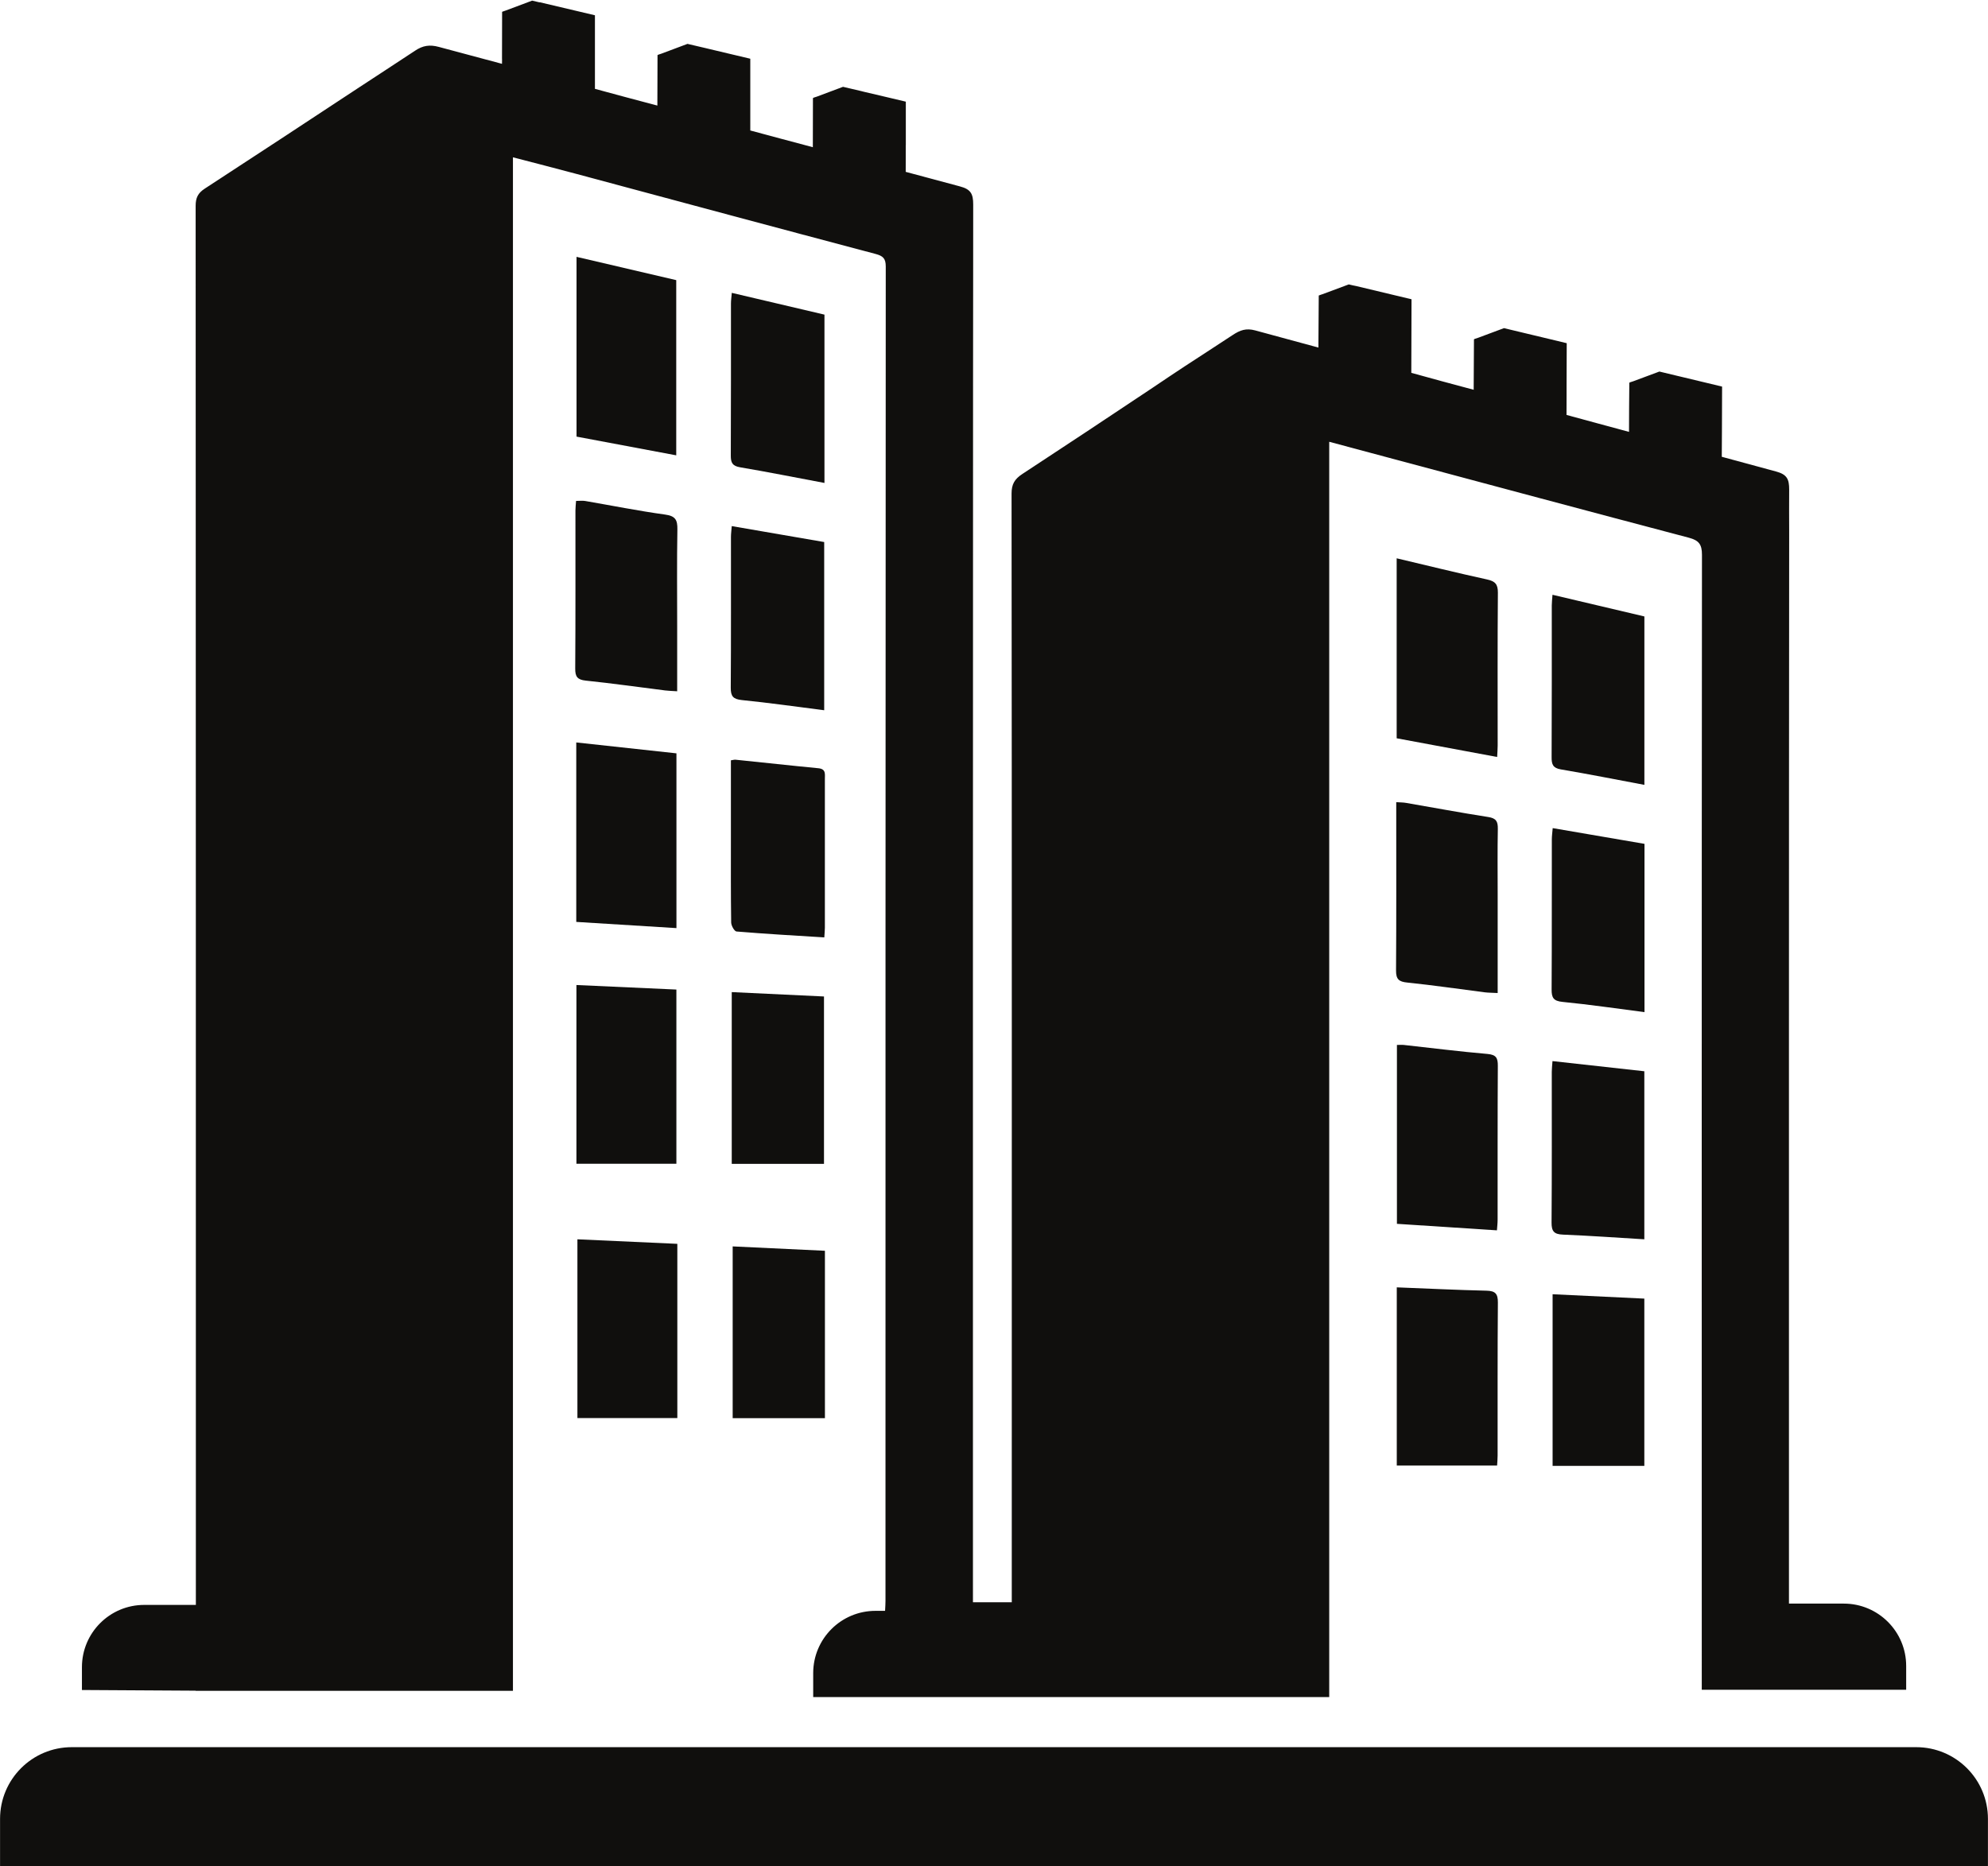 <?xml version="1.0" encoding="UTF-8"?><svg xmlns="http://www.w3.org/2000/svg" xmlns:xlink="http://www.w3.org/1999/xlink" height="139.9" preserveAspectRatio="xMidYMid meet" version="1.0" viewBox="25.5 30.0 149.0 139.9" width="149.0" zoomAndPan="magnify"><g fill="#100f0d" id="change1_1"><path d="M 169.117 160.973 L 30.883 160.973 C 27.91 160.973 25.504 163.379 25.504 166.352 L 25.504 169.957 L 174.496 169.957 L 174.496 166.352 C 174.496 163.379 172.09 160.973 169.117 160.973" fill="inherit"/><path d="M 76.184 51 C 73.762 50.434 71.281 49.852 68.711 49.254 C 68.711 53.738 68.711 58.184 68.711 62.73 C 71.145 63.188 73.625 63.652 76.184 64.133 C 76.184 59.754 76.184 55.441 76.184 51" fill="inherit"/><path d="M 75.352 68.574 C 73.344 68.297 71.355 67.898 69.359 67.555 C 69.156 67.52 68.941 67.551 68.676 67.551 C 68.66 67.797 68.629 68.027 68.629 68.262 C 68.625 72.215 68.641 76.168 68.613 80.121 C 68.609 80.719 68.77 80.953 69.395 81.02 C 71.387 81.227 73.367 81.508 75.352 81.758 C 75.613 81.789 75.879 81.797 76.254 81.82 C 76.254 80.102 76.254 78.504 76.254 76.902 C 76.254 74.5 76.227 72.094 76.27 69.691 C 76.281 68.977 76.125 68.68 75.352 68.574" fill="inherit"/><path d="M 76.199 86.473 C 73.719 86.203 71.242 85.934 68.691 85.656 C 68.691 90.172 68.691 94.609 68.691 99.109 C 71.203 99.266 73.672 99.418 76.199 99.574 C 76.199 95.207 76.199 90.895 76.199 86.473" fill="inherit"/><path d="M 76.195 104.18 C 73.676 104.062 71.23 103.953 68.703 103.84 C 68.703 108.316 68.703 112.754 68.703 117.238 C 71.191 117.238 73.66 117.238 76.195 117.238 C 76.195 112.906 76.195 108.594 76.195 104.18" fill="inherit"/><path d="M 80.98 65.031 C 83.059 65.383 85.121 65.797 87.293 66.203 C 87.293 61.922 87.293 57.785 87.293 53.586 C 85.004 53.047 82.727 52.512 80.348 51.953 C 80.324 52.262 80.285 52.512 80.285 52.758 C 80.281 56.555 80.293 60.352 80.273 64.145 C 80.27 64.695 80.398 64.934 80.98 65.031" fill="inherit"/><path d="M 81.105 82.48 C 83.148 82.684 85.18 82.977 87.273 83.242 C 87.273 79.027 87.273 74.867 87.273 70.633 C 85 70.238 82.723 69.848 80.344 69.438 C 80.324 69.746 80.285 69.996 80.285 70.246 C 80.281 74.016 80.297 77.785 80.27 81.555 C 80.266 82.195 80.445 82.41 81.105 82.48" fill="inherit"/><path d="M 80.703 99.828 C 82.875 100.008 85.055 100.133 87.281 100.27 C 87.301 99.969 87.32 99.762 87.324 99.555 C 87.324 95.84 87.324 92.121 87.324 88.406 C 87.32 88.047 87.426 87.648 86.84 87.59 C 84.766 87.391 82.695 87.16 80.621 86.949 C 80.543 86.941 80.465 86.969 80.281 86.996 C 80.281 88.977 80.281 90.895 80.281 92.816 C 80.281 94.93 80.27 97.039 80.301 99.152 C 80.305 99.391 80.543 99.816 80.703 99.828" fill="inherit"/><path d="M 87.258 104.699 C 84.969 104.59 82.688 104.48 80.344 104.371 C 80.344 108.691 80.344 112.922 80.344 117.246 C 82.664 117.246 84.926 117.246 87.258 117.246 C 87.258 113.09 87.258 108.941 87.258 104.699" fill="inherit"/><path d="M 76.266 123.242 C 73.746 123.129 71.301 123.02 68.777 122.902 C 68.777 127.383 68.777 131.816 68.777 136.301 C 71.266 136.301 73.734 136.301 76.266 136.301 C 76.266 131.969 76.266 127.66 76.266 123.242" fill="inherit"/><path d="M 87.328 123.762 C 85.039 123.652 82.758 123.543 80.414 123.434 C 80.414 127.758 80.414 131.984 80.414 136.312 C 82.738 136.312 85 136.312 87.328 136.312 C 87.328 132.152 87.328 128.008 87.328 123.762" fill="inherit"/><path d="M 136.953 73.438 C 134.715 72.949 132.492 72.398 130.18 71.852 C 130.18 76.41 130.18 80.836 130.18 85.344 C 132.68 85.809 135.156 86.27 137.711 86.746 C 137.727 86.41 137.75 86.148 137.75 85.891 C 137.75 82.07 137.734 78.25 137.766 74.43 C 137.77 73.793 137.559 73.57 136.953 73.438" fill="inherit"/><path d="M 136.992 109.008 C 134.895 108.828 132.805 108.562 130.711 108.332 C 130.559 108.316 130.402 108.332 130.199 108.332 C 130.199 112.797 130.199 117.215 130.199 121.742 C 132.672 121.902 135.137 122.062 137.695 122.23 C 137.715 121.945 137.746 121.691 137.746 121.438 C 137.75 117.594 137.738 113.746 137.762 109.902 C 137.766 109.32 137.645 109.066 136.992 109.008" fill="inherit"/><path d="M 130.98 103.656 C 132.918 103.855 134.848 104.141 136.781 104.387 C 137.066 104.422 137.355 104.418 137.75 104.441 C 137.75 101.887 137.75 99.457 137.75 97.027 C 137.75 95.395 137.73 93.766 137.762 92.133 C 137.77 91.582 137.637 91.336 137.043 91.246 C 134.984 90.926 132.938 90.539 130.887 90.188 C 130.68 90.152 130.469 90.152 130.148 90.133 C 130.148 90.434 130.148 90.691 130.148 90.949 C 130.148 94.883 130.16 98.812 130.133 102.742 C 130.129 103.398 130.332 103.594 130.98 103.656" fill="inherit"/><path d="M 136.918 126.754 C 134.703 126.703 132.492 126.594 130.188 126.504 C 130.188 131.012 130.188 135.406 130.188 139.863 C 132.684 139.863 135.148 139.863 137.707 139.863 C 137.723 139.613 137.746 139.355 137.746 139.102 C 137.75 135.281 137.734 131.465 137.766 127.645 C 137.77 126.988 137.578 126.77 136.918 126.754" fill="inherit"/><path d="M 142.48 87.676 C 144.555 88.027 146.621 88.438 148.746 88.836 C 148.746 84.633 148.746 80.48 148.746 76.211 C 146.516 75.684 144.246 75.148 141.859 74.586 C 141.836 74.922 141.805 75.156 141.805 75.391 C 141.805 79.184 141.812 82.973 141.793 86.766 C 141.789 87.297 141.891 87.574 142.48 87.676" fill="inherit"/><path d="M 148.742 110.305 C 146.496 110.059 144.23 109.809 141.859 109.543 C 141.836 109.883 141.805 110.113 141.805 110.348 C 141.805 114.117 141.816 117.883 141.789 121.648 C 141.785 122.301 141.973 122.523 142.637 122.551 C 144.656 122.633 146.676 122.777 148.742 122.902 C 148.742 118.691 148.742 114.562 148.742 110.305" fill="inherit"/><path d="M 148.754 93.258 C 146.449 92.863 144.219 92.48 141.875 92.078 C 141.848 92.398 141.809 92.672 141.809 92.945 C 141.801 96.688 141.816 100.43 141.793 104.168 C 141.789 104.785 141.926 105.039 142.609 105.105 C 144.645 105.305 146.672 105.605 148.754 105.871 C 148.754 101.645 148.754 97.488 148.754 93.258" fill="inherit"/><path d="M 141.867 139.887 C 144.18 139.887 146.438 139.887 148.742 139.887 C 148.742 135.703 148.742 131.555 148.742 127.348 C 146.445 127.238 144.191 127.129 141.867 127.02 C 141.867 131.332 141.867 135.559 141.867 139.887" fill="inherit"/><path d="M 40.18 156.75 L 63.945 156.75 L 63.945 41.793 C 65.578 42.219 67.094 42.605 68.609 43.012 C 76.113 45.027 83.605 47.047 91.117 49.035 C 91.676 49.184 91.887 49.367 91.887 49.977 C 91.867 83.328 91.867 116.668 91.867 150.012 C 91.867 150.223 91.852 150.438 91.836 150.754 L 91.117 150.754 C 88.539 150.754 86.449 152.844 86.449 155.422 L 86.449 157.219 L 125.125 157.219 L 125.125 63.117 C 126.691 63.535 128.121 63.922 129.559 64.305 C 137.062 66.316 144.566 68.328 152.078 70.309 C 152.828 70.508 153.062 70.805 153.062 71.59 C 153.035 99.562 153.047 127.527 153.047 155.504 L 153.047 156.668 L 168.367 156.668 L 168.367 154.883 C 168.367 152.305 166.273 150.211 163.695 150.211 L 159.582 150.211 L 159.582 149.043 C 159.582 122.637 159.574 96.234 159.598 69.836 C 159.59 68.789 159.594 67.746 159.598 66.707 C 159.602 65.914 159.43 65.562 158.609 65.344 C 157.254 64.98 155.906 64.613 154.547 64.242 L 154.559 62.242 C 154.562 62.242 154.57 58.98 154.57 58.98 C 154.141 58.875 153.707 58.77 153.273 58.668 C 152.66 58.52 152.047 58.371 151.434 58.227 C 151.367 58.211 151.301 58.195 151.234 58.18 L 149.871 57.852 L 147.91 58.582 C 147.766 58.625 147.617 58.676 147.617 58.691 C 147.617 58.699 147.617 58.711 147.617 58.723 C 147.602 59.941 147.598 61.152 147.594 62.375 C 146.035 61.949 144.469 61.535 142.91 61.105 C 142.91 61.066 142.91 61.023 142.91 60.984 C 142.91 60.527 142.914 60.074 142.914 59.617 C 142.914 59.41 142.914 59.199 142.914 58.988 L 142.926 55.727 C 142.492 55.621 142.062 55.52 141.629 55.414 C 141.016 55.266 140.398 55.117 139.785 54.973 C 139.719 54.957 139.652 54.941 139.59 54.926 L 138.223 54.598 L 136.266 55.328 C 136.121 55.371 135.973 55.422 135.973 55.438 C 135.969 56.617 135.965 57.797 135.953 58.969 C 135.953 59.051 135.953 59.137 135.953 59.219 C 134.395 58.805 132.836 58.383 131.277 57.949 L 131.293 52.434 C 129.949 52.117 128.594 51.789 127.156 51.445 C 127.156 51.457 126.59 51.32 126.59 51.32 L 124.629 52.051 C 124.531 52.082 124.445 52.109 124.395 52.133 C 124.375 52.141 124.355 52.145 124.34 52.152 C 124.332 53.34 124.328 54.52 124.316 55.691 C 124.32 55.691 124.316 56.055 124.316 56.055 C 122.742 55.633 121.156 55.199 119.582 54.77 C 118.902 54.586 118.453 54.738 117.867 55.129 C 117.223 55.555 116.574 55.977 115.926 56.398 C 115.379 56.754 114.828 57.109 114.281 57.469 C 113.477 57.992 112.688 58.535 111.891 59.066 C 111.078 59.605 110.266 60.145 109.453 60.688 C 108.645 61.227 107.832 61.766 107.02 62.305 C 106.203 62.844 105.391 63.383 104.574 63.918 C 103.762 64.457 102.941 64.996 102.125 65.531 C 101.543 65.914 101.316 66.297 101.316 67.004 C 101.344 94.309 101.332 121.609 101.332 148.914 L 101.332 150.109 L 98.422 150.109 L 98.422 149.055 C 98.422 118.898 98.414 88.758 98.43 58.605 C 98.43 55.762 98.434 52.922 98.438 50.086 C 98.438 48.5 98.438 46.914 98.441 45.332 C 98.441 44.539 98.266 44.188 97.445 43.973 C 96.09 43.613 94.738 43.25 93.383 42.883 L 93.387 40.883 L 93.391 40.883 L 93.391 37.621 C 92.957 37.52 92.523 37.414 92.09 37.312 C 91.477 37.164 90.859 37.02 90.246 36.879 C 90.18 36.859 90.113 36.848 90.047 36.828 L 88.684 36.508 L 86.727 37.242 C 86.582 37.285 86.434 37.336 86.434 37.352 C 86.434 37.359 86.434 37.371 86.434 37.383 C 86.434 37.383 86.43 37.383 86.43 37.383 C 86.422 38.602 86.422 39.812 86.422 41.035 C 84.859 40.617 83.293 40.207 81.734 39.781 L 81.734 34.402 C 81.301 34.301 80.867 34.195 80.434 34.094 C 79.82 33.945 79.207 33.801 78.59 33.656 C 78.523 33.645 78.461 33.629 78.395 33.609 L 77.027 33.289 L 75.07 34.023 C 74.926 34.066 74.781 34.117 74.781 34.133 C 74.781 35.312 74.777 36.492 74.77 37.664 C 74.77 37.746 74.77 37.832 74.77 37.914 C 73.211 37.504 71.652 37.086 70.09 36.66 L 70.09 31.145 C 68.746 30.828 67.391 30.508 65.953 30.168 C 65.953 30.172 65.949 30.176 65.949 30.18 L 65.383 30.047 L 63.426 30.781 C 63.328 30.812 63.242 30.84 63.191 30.863 C 63.172 30.867 63.156 30.875 63.137 30.883 L 63.137 30.891 L 63.133 30.891 C 63.133 32.07 63.133 33.25 63.125 34.422 L 63.129 34.422 L 63.125 34.785 C 61.547 34.367 59.965 33.941 58.387 33.516 C 57.707 33.332 57.191 33.41 56.609 33.801 C 55.16 34.762 53.703 35.703 52.25 36.66 C 48.453 39.16 44.66 41.66 40.852 44.137 C 40.34 44.469 40.164 44.824 40.164 45.426 C 40.18 80.391 40.18 115.355 40.18 150.309 L 36.309 150.309 C 33.73 150.309 31.641 152.398 31.641 154.977 L 31.641 156.688 C 34.465 156.707 37.289 156.723 40.121 156.738 C 40.137 156.738 40.164 156.738 40.18 156.75" fill="inherit"/></g></svg>
